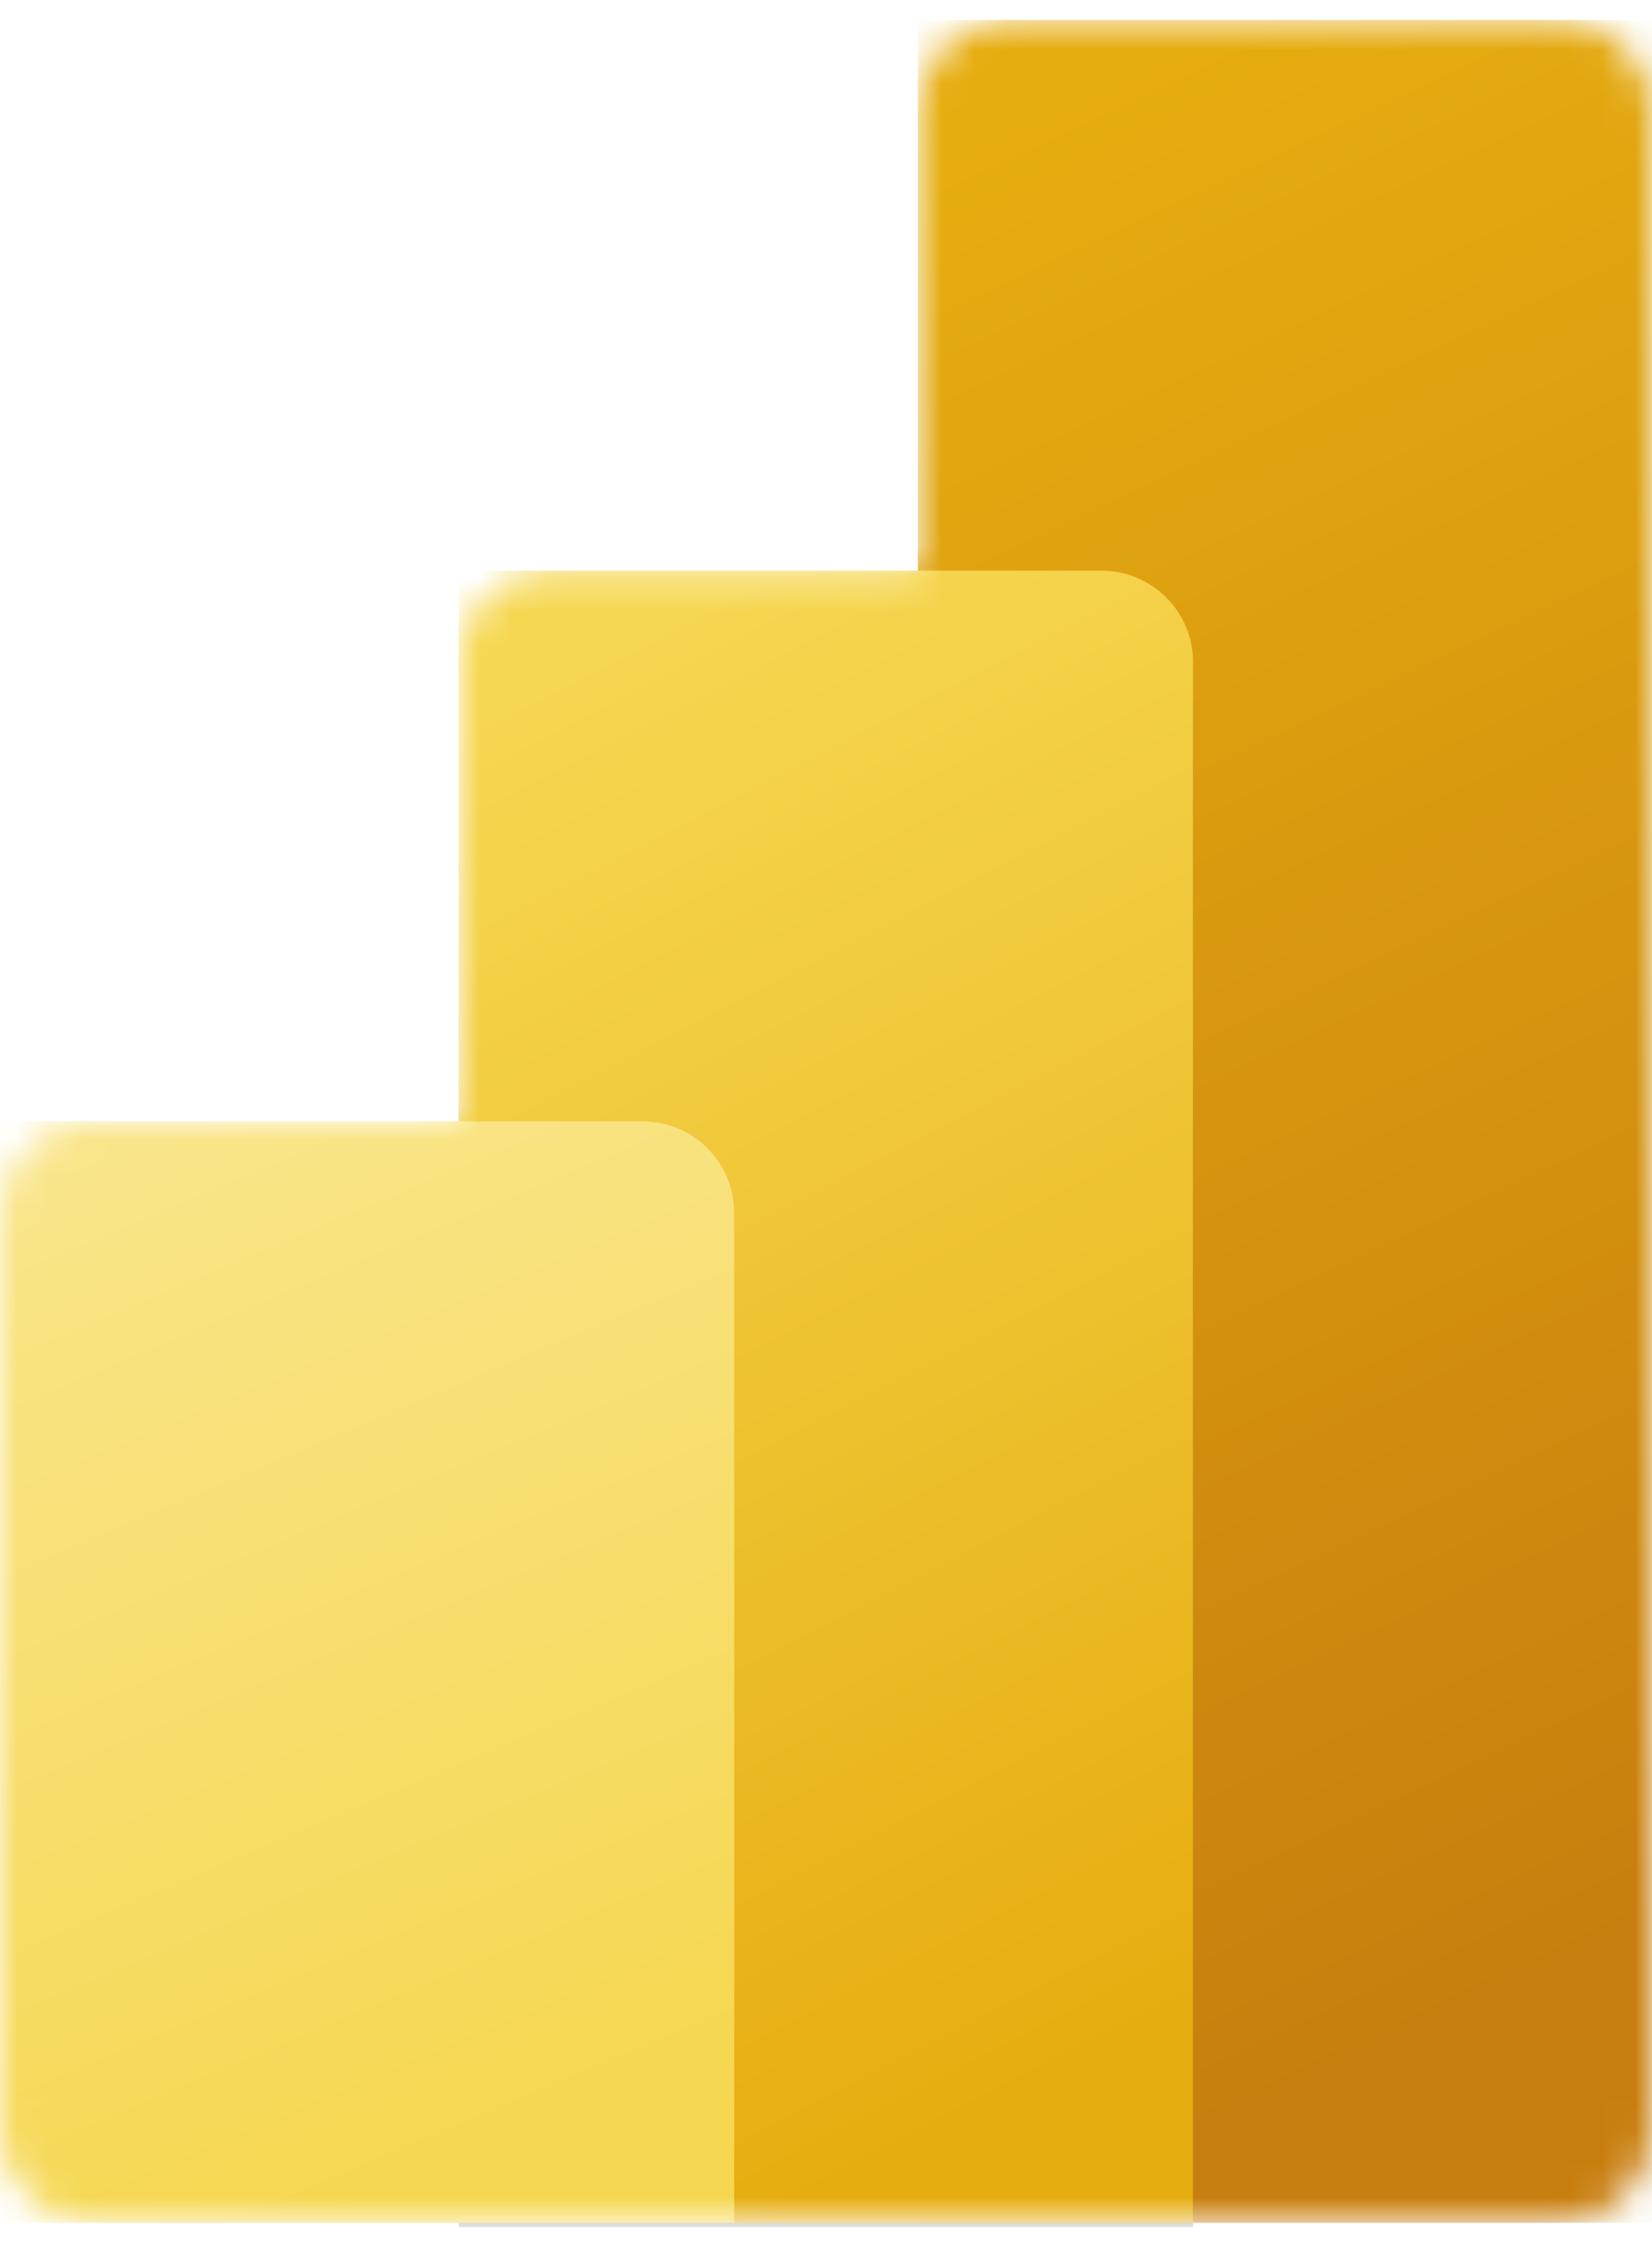 <?xml version="1.0" encoding="UTF-8"?>
<svg xmlns="http://www.w3.org/2000/svg" width="50" height="68" viewBox="0 0 50 68" fill="none">
  <g clip-path="url(#clip0_43_27402)">
    <mask id="mask0_43_27402" style="mask-type:alpha" maskUnits="userSpaceOnUse" x="0" y="0" width="50" height="68">
      <path d="M27.778 3.377C27.778 1.843 29.021 0.6 30.556 0.6H47.222C48.756 0.6 50 1.843 50 3.377V64.489C50 66.023 48.756 67.266 47.222 67.266H2.778C1.244 67.266 0 66.023 0 64.489V36.711C0 35.177 1.244 33.933 2.778 33.933H13.889V20.044C13.889 18.51 15.133 17.266 16.667 17.266H27.778V3.377Z" fill="white"></path>
    </mask>
    <g mask="url(#mask0_43_27402)">
      <path d="M50.002 0.6V67.266H27.779V0.6H50.002Z" fill="url(#paint0_linear_43_27402)"></path>
      <path d="M36.111 20.323V67.545H13.889V17.545H33.333C34.867 17.545 36.111 18.789 36.111 20.323Z" fill="black" fill-opacity="0.2"></path>
      <path d="M36.111 21.434V68.656H13.889V18.656H33.333C34.867 18.656 36.111 19.9 36.111 21.434Z" fill="black" fill-opacity="0.18"></path>
      <path d="M36.111 20.045V67.268H13.889V17.268H33.333C34.867 17.268 36.111 18.511 36.111 20.045Z" fill="url(#paint1_linear_43_27402)"></path>
      <path d="M0 33.934V67.267H22.222V36.711C22.222 35.177 20.979 33.934 19.444 33.934H0Z" fill="url(#paint2_linear_43_27402)"></path>
    </g>
  </g>
  <defs>
    <linearGradient id="paint0_linear_43_27402" x1="37.244" y1="0.6" x2="61.807" y2="52.663" gradientUnits="userSpaceOnUse">
      <stop stop-color="#E6AD10"></stop>
      <stop offset="1" stop-color="#C87E0E"></stop>
    </linearGradient>
    <linearGradient id="paint1_linear_43_27402" x1="22.805" y1="17.268" x2="43.296" y2="57.008" gradientUnits="userSpaceOnUse">
      <stop stop-color="#F6D751"></stop>
      <stop offset="1" stop-color="#E6AD10"></stop>
    </linearGradient>
    <linearGradient id="paint2_linear_43_27402" x1="6.172" y1="33.934" x2="18.647" y2="63.5" gradientUnits="userSpaceOnUse">
      <stop stop-color="#F9E589"></stop>
      <stop offset="1" stop-color="#F6D751"></stop>
    </linearGradient>
    <clipPath id="clip0_43_27402">
      <rect width="50" height="66.797" fill="white" transform="translate(0 0.602)"></rect>
    </clipPath>
  </defs>
</svg>
